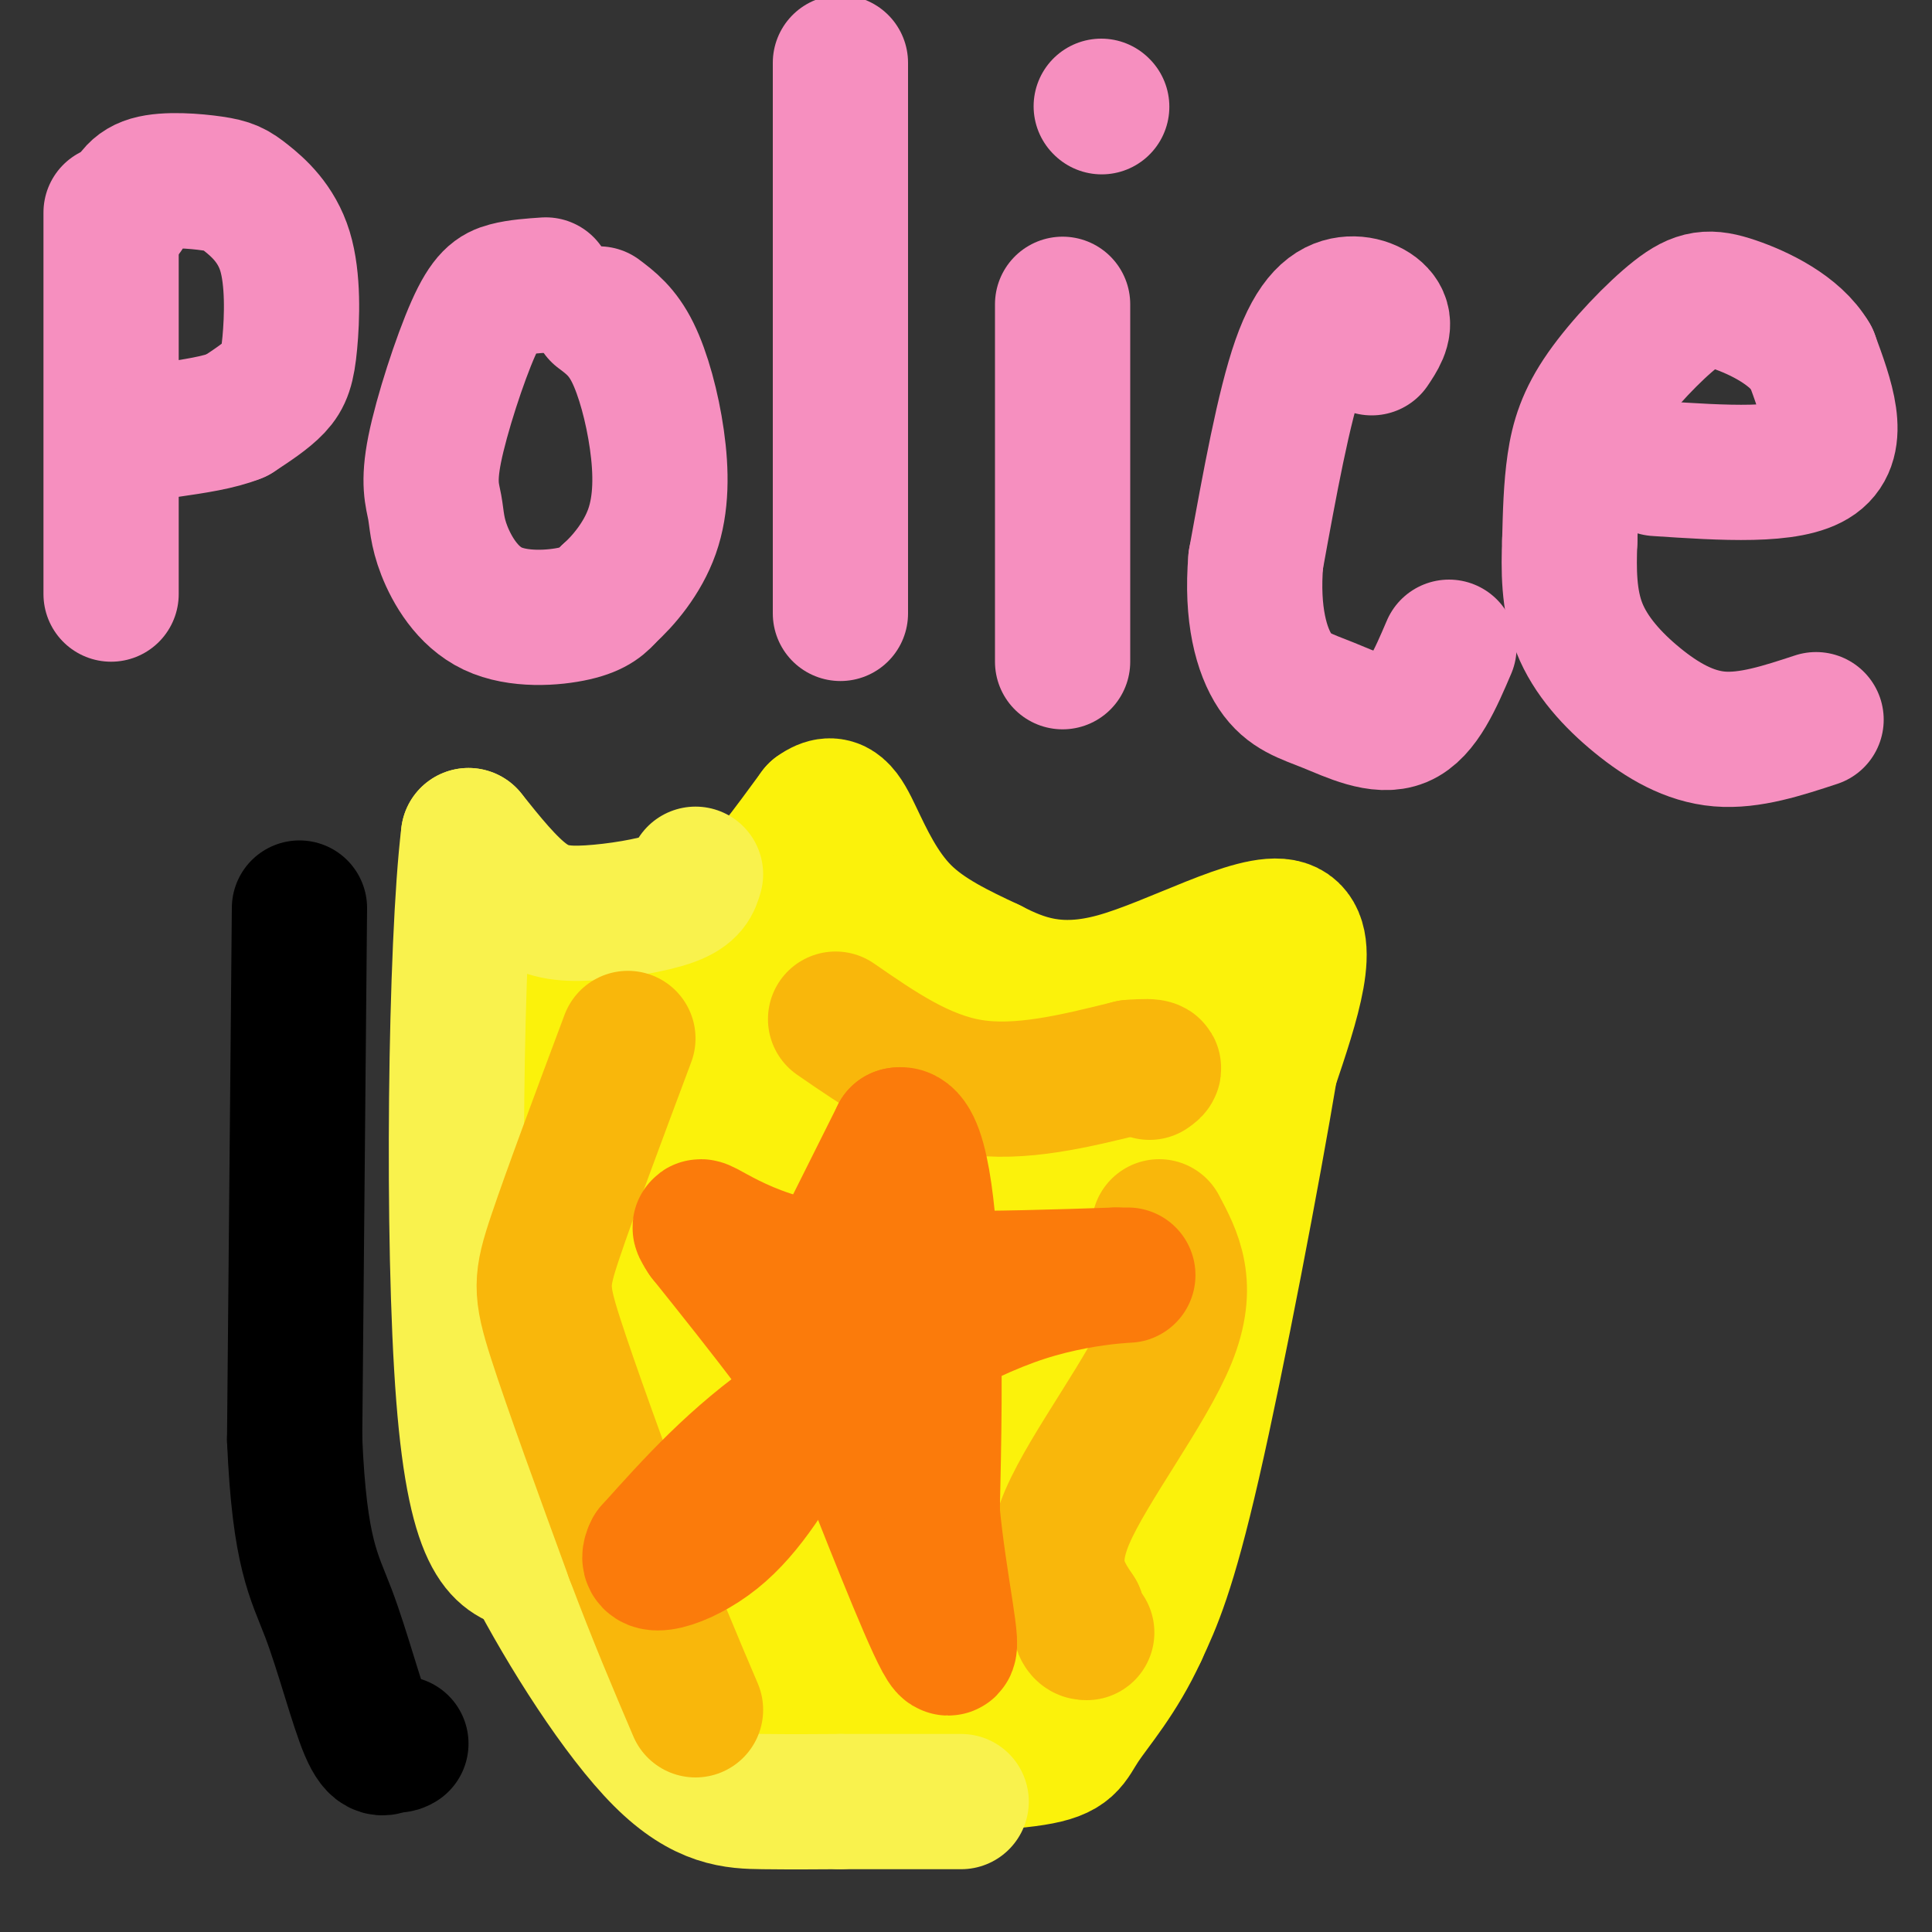 <svg viewBox='0 0 400 400' version='1.1' xmlns='http://www.w3.org/2000/svg' xmlns:xlink='http://www.w3.org/1999/xlink'><rect x="0" y="0" width="400" height="400" fill="#333333" stroke="none"/><g fill='none' stroke='#FBF20B' stroke-width='28' stroke-linecap='round' stroke-linejoin='round'><path d='M101,185c2.738,5.065 5.476,10.131 11,13c5.524,2.869 13.833,3.542 21,2c7.167,-1.542 13.190,-5.298 19,-11c5.810,-5.702 11.405,-13.351 17,-21'/><path d='M169,168c4.060,-2.940 5.708,0.208 8,5c2.292,4.792 5.226,11.226 10,16c4.774,4.774 11.387,7.887 18,11'/><path d='M205,200c6.548,3.381 13.917,6.333 26,3c12.083,-3.333 28.881,-12.952 35,-11c6.119,1.952 1.560,15.476 -3,29'/><path d='M263,221c-3.533,21.178 -10.867,59.622 -16,82c-5.133,22.378 -8.067,28.689 -11,35'/><path d='M236,338c-4.266,9.322 -9.432,15.128 -12,19c-2.568,3.872 -2.537,5.812 -10,7c-7.463,1.188 -22.418,1.625 -32,1c-9.582,-0.625 -13.791,-2.313 -18,-4'/><path d='M164,361c-6.702,-3.440 -14.458,-10.042 -21,-17c-6.542,-6.958 -11.869,-14.274 -17,-26c-5.131,-11.726 -10.065,-27.863 -15,-44'/><path d='M111,274c-4.644,-16.222 -8.756,-34.778 -10,-49c-1.244,-14.222 0.378,-24.111 2,-34'/><path d='M103,191c3.155,-2.810 10.041,7.164 15,12c4.959,4.836 7.989,4.533 15,4c7.011,-0.533 18.003,-1.295 27,-4c8.997,-2.705 15.998,-7.352 23,-12'/><path d='M183,191c3.673,4.038 1.356,20.134 -1,36c-2.356,15.866 -4.750,31.502 -8,41c-3.250,9.498 -7.357,12.856 -9,21c-1.643,8.144 -0.821,21.072 0,34'/><path d='M165,323c-0.252,7.056 -0.881,7.696 -1,8c-0.119,0.304 0.274,0.272 -3,0c-3.274,-0.272 -10.214,-0.783 -16,-10c-5.786,-9.217 -10.417,-27.141 -13,-42c-2.583,-14.859 -3.119,-26.654 -3,-34c0.119,-7.346 0.891,-10.242 3,-14c2.109,-3.758 5.554,-8.379 9,-13'/><path d='M141,218c4.144,-2.515 10.003,-2.302 14,-1c3.997,1.302 6.132,3.694 8,10c1.868,6.306 3.471,16.527 5,21c1.529,4.473 2.985,3.199 -1,15c-3.985,11.801 -13.411,36.678 -18,49c-4.589,12.322 -4.340,12.089 0,12c4.340,-0.089 12.772,-0.034 18,-1c5.228,-0.966 7.254,-2.952 11,-6c3.746,-3.048 9.213,-7.156 12,-11c2.787,-3.844 2.893,-7.422 3,-11'/><path d='M193,295c1.565,-2.983 3.978,-4.941 1,-15c-2.978,-10.059 -11.348,-28.219 -14,-38c-2.652,-9.781 0.414,-11.185 3,-13c2.586,-1.815 4.694,-4.042 15,-6c10.306,-1.958 28.811,-3.646 35,0c6.189,3.646 0.061,12.627 -1,16c-1.061,3.373 2.945,1.139 -6,14c-8.945,12.861 -30.841,40.817 -41,55c-10.159,14.183 -8.579,14.591 -7,15'/><path d='M178,323c-1.563,4.658 -1.969,8.802 -2,13c-0.031,4.198 0.314,8.450 5,10c4.686,1.550 13.714,0.399 21,-4c7.286,-4.399 12.829,-12.045 17,-17c4.171,-4.955 6.969,-7.219 7,-19c0.031,-11.781 -2.705,-33.080 1,-50c3.705,-16.920 13.853,-29.460 24,-42'/><path d='M251,214c0.367,-2.931 -10.716,10.740 -17,17c-6.284,6.260 -7.769,5.108 -17,30c-9.231,24.892 -26.209,75.826 -35,86c-8.791,10.174 -9.396,-20.413 -10,-51'/><path d='M172,296c-2.803,-10.813 -4.809,-12.345 2,-19c6.809,-6.655 22.433,-18.433 30,-26c7.567,-7.567 7.076,-10.922 6,-13c-1.076,-2.078 -2.736,-2.879 -6,-2c-3.264,0.879 -8.132,3.440 -13,6'/><path d='M191,242c-8.039,7.700 -21.638,23.950 -30,32c-8.362,8.050 -11.489,7.900 -15,5c-3.511,-2.900 -7.407,-8.550 -9,-20c-1.593,-11.450 -0.884,-28.700 -4,-37c-3.116,-8.300 -10.058,-7.650 -17,-7'/><path d='M116,215c-3.715,-1.022 -4.501,-0.078 -7,2c-2.499,2.078 -6.711,5.290 0,8c6.711,2.710 24.346,4.917 34,12c9.654,7.083 11.327,19.041 13,31'/><path d='M156,268c8.490,5.818 23.215,4.864 32,3c8.785,-1.864 11.630,-4.638 13,-9c1.370,-4.362 1.264,-10.314 5,-15c3.736,-4.686 11.314,-8.108 19,-10c7.686,-1.892 15.482,-2.255 20,0c4.518,2.255 5.759,7.127 7,12'/><path d='M252,249c2.626,3.531 5.693,6.358 1,14c-4.693,7.642 -17.144,20.100 -23,24c-5.856,3.900 -5.115,-0.758 -6,-3c-0.885,-2.242 -3.396,-2.069 -3,-8c0.396,-5.931 3.698,-17.965 7,-30'/><path d='M228,246c-1.638,-5.461 -9.233,-4.113 -20,0c-10.767,4.113 -24.707,10.992 -34,11c-9.293,0.008 -13.941,-6.855 -19,-10c-5.059,-3.145 -10.530,-2.573 -16,-2'/><path d='M139,245c-6.131,-4.663 -13.458,-15.322 -7,-14c6.458,1.322 26.700,14.625 38,20c11.300,5.375 13.657,2.821 16,4c2.343,1.179 4.671,6.089 7,11'/><path d='M193,266c1.019,3.676 0.067,7.367 4,9c3.933,1.633 12.751,1.209 20,0c7.249,-1.209 12.928,-3.203 16,-5c3.072,-1.797 3.536,-3.399 4,-5'/></g>
<g fill='none' stroke='#F9F24D' stroke-width='28' stroke-linecap='round' stroke-linejoin='round'><path d='M144,181c-0.506,1.762 -1.012,3.524 -5,5c-3.988,1.476 -11.458,2.667 -17,3c-5.542,0.333 -9.155,-0.190 -13,-3c-3.845,-2.810 -7.923,-7.905 -12,-13'/><path d='M97,173c-2.711,22.200 -3.489,84.200 -1,116c2.489,31.800 8.244,33.400 14,35'/><path d='M110,324c7.214,13.929 18.250,31.250 27,40c8.750,8.750 15.214,8.929 21,9c5.786,0.071 10.893,0.036 16,0'/><path d='M174,373c6.833,0.000 15.917,0.000 25,0'/></g>
<g fill='none' stroke='#F9B70B' stroke-width='28' stroke-linecap='round' stroke-linejoin='round'><path d='M130,215c-5.978,15.978 -11.956,31.956 -15,41c-3.044,9.044 -3.156,11.156 0,21c3.156,9.844 9.578,27.422 16,45'/><path d='M131,322c4.833,12.833 8.917,22.417 13,32'/><path d='M173,211c8.917,6.167 17.833,12.333 28,14c10.167,1.667 21.583,-1.167 33,-4'/><path d='M234,221c6.167,-0.500 5.083,0.250 4,1'/><path d='M240,254c3.222,6.044 6.444,12.089 2,23c-4.444,10.911 -16.556,26.689 -21,37c-4.444,10.311 -1.222,15.156 2,20'/><path d='M223,334c0.667,4.000 1.333,4.000 2,4'/></g>
<g fill='none' stroke='#FB7B0B' stroke-width='28' stroke-linecap='round' stroke-linejoin='round'><path d='M166,275c0.000,0.000 20.000,-40.000 20,-40'/><path d='M186,235c4.667,-1.156 6.333,15.956 7,32c0.667,16.044 0.333,31.022 0,46'/><path d='M193,313c1.422,15.156 4.978,30.044 3,28c-1.978,-2.044 -9.489,-21.022 -17,-40'/><path d='M179,301c-8.333,-14.167 -20.667,-29.583 -33,-45'/><path d='M146,256c-3.844,-5.756 3.044,2.356 19,6c15.956,3.644 40.978,2.822 66,2'/><path d='M231,264c8.133,0.089 -4.533,-0.689 -19,4c-14.467,4.689 -30.733,14.844 -47,25'/><path d='M165,293c-12.833,8.833 -21.417,18.417 -30,28'/><path d='M135,321c-2.533,4.711 6.133,2.489 13,-3c6.867,-5.489 11.933,-14.244 17,-23'/><path d='M165,295c5.000,-7.667 9.000,-15.333 13,-23'/></g>
<g fill='none' stroke='#F68FBF' stroke-width='28' stroke-linecap='round' stroke-linejoin='round'><path d='M23,44c0.000,0.000 0.000,79.000 0,79'/><path d='M26,44c0.791,-2.497 1.583,-4.995 5,-6c3.417,-1.005 9.460,-0.518 13,0c3.540,0.518 4.576,1.067 7,3c2.424,1.933 6.237,5.250 8,11c1.763,5.750 1.475,13.933 1,19c-0.475,5.067 -1.136,7.019 -3,9c-1.864,1.981 -4.932,3.990 -8,6'/><path d='M49,86c-3.667,1.500 -8.833,2.250 -14,3'/><path d='M113,59c-2.830,0.191 -5.661,0.381 -8,1c-2.339,0.619 -4.188,1.666 -7,8c-2.812,6.334 -6.588,17.956 -8,25c-1.412,7.044 -0.461,9.512 0,12c0.461,2.488 0.433,4.997 2,9c1.567,4.003 4.730,9.501 10,12c5.270,2.499 12.649,2.000 17,1c4.351,-1.000 5.676,-2.500 7,-4'/><path d='M126,123c3.003,-2.673 7.011,-7.356 9,-13c1.989,-5.644 1.959,-12.250 1,-19c-0.959,-6.750 -2.845,-13.643 -5,-18c-2.155,-4.357 -4.577,-6.179 -7,-8'/><path d='M174,13c0.000,0.000 0.000,114.000 0,114'/><path d='M220,63c0.000,0.000 0.000,74.000 0,74'/><path d='M284,72c1.393,-2.083 2.786,-4.167 2,-6c-0.786,-1.833 -3.750,-3.417 -7,-3c-3.250,0.417 -6.786,2.833 -10,12c-3.214,9.167 -6.107,25.083 -9,41'/><path d='M260,116c-0.946,11.223 1.190,18.781 4,23c2.810,4.219 6.295,5.097 11,7c4.705,1.903 10.630,4.829 15,3c4.370,-1.829 7.185,-8.415 10,-15'/><path d='M343,97c13.833,0.917 27.667,1.833 33,-2c5.333,-3.833 2.167,-12.417 -1,-21'/><path d='M375,74c-3.269,-5.652 -10.942,-9.282 -16,-11c-5.058,-1.718 -7.500,-1.522 -12,2c-4.500,3.522 -11.058,10.371 -15,16c-3.942,5.629 -5.269,10.037 -6,15c-0.731,4.963 -0.865,10.482 -1,16'/><path d='M325,112c-0.222,5.783 -0.276,12.241 2,18c2.276,5.759 6.882,10.820 12,15c5.118,4.180 10.748,7.480 17,8c6.252,0.520 13.126,-1.740 20,-4'/><path d='M228,22c0.000,0.000 0.100,0.100 0.1,0.1'/></g>
<g fill='none' stroke='#000000' stroke-width='28' stroke-linecap='round' stroke-linejoin='round'><path d='M62,188c0.000,0.000 -1.000,110.000 -1,110'/><path d='M61,298c1.012,23.774 4.042,28.208 7,36c2.958,7.792 5.845,18.940 8,24c2.155,5.060 3.577,4.030 5,3'/><path d='M81,361c1.167,0.500 1.583,0.250 2,0'/></g>
</svg>